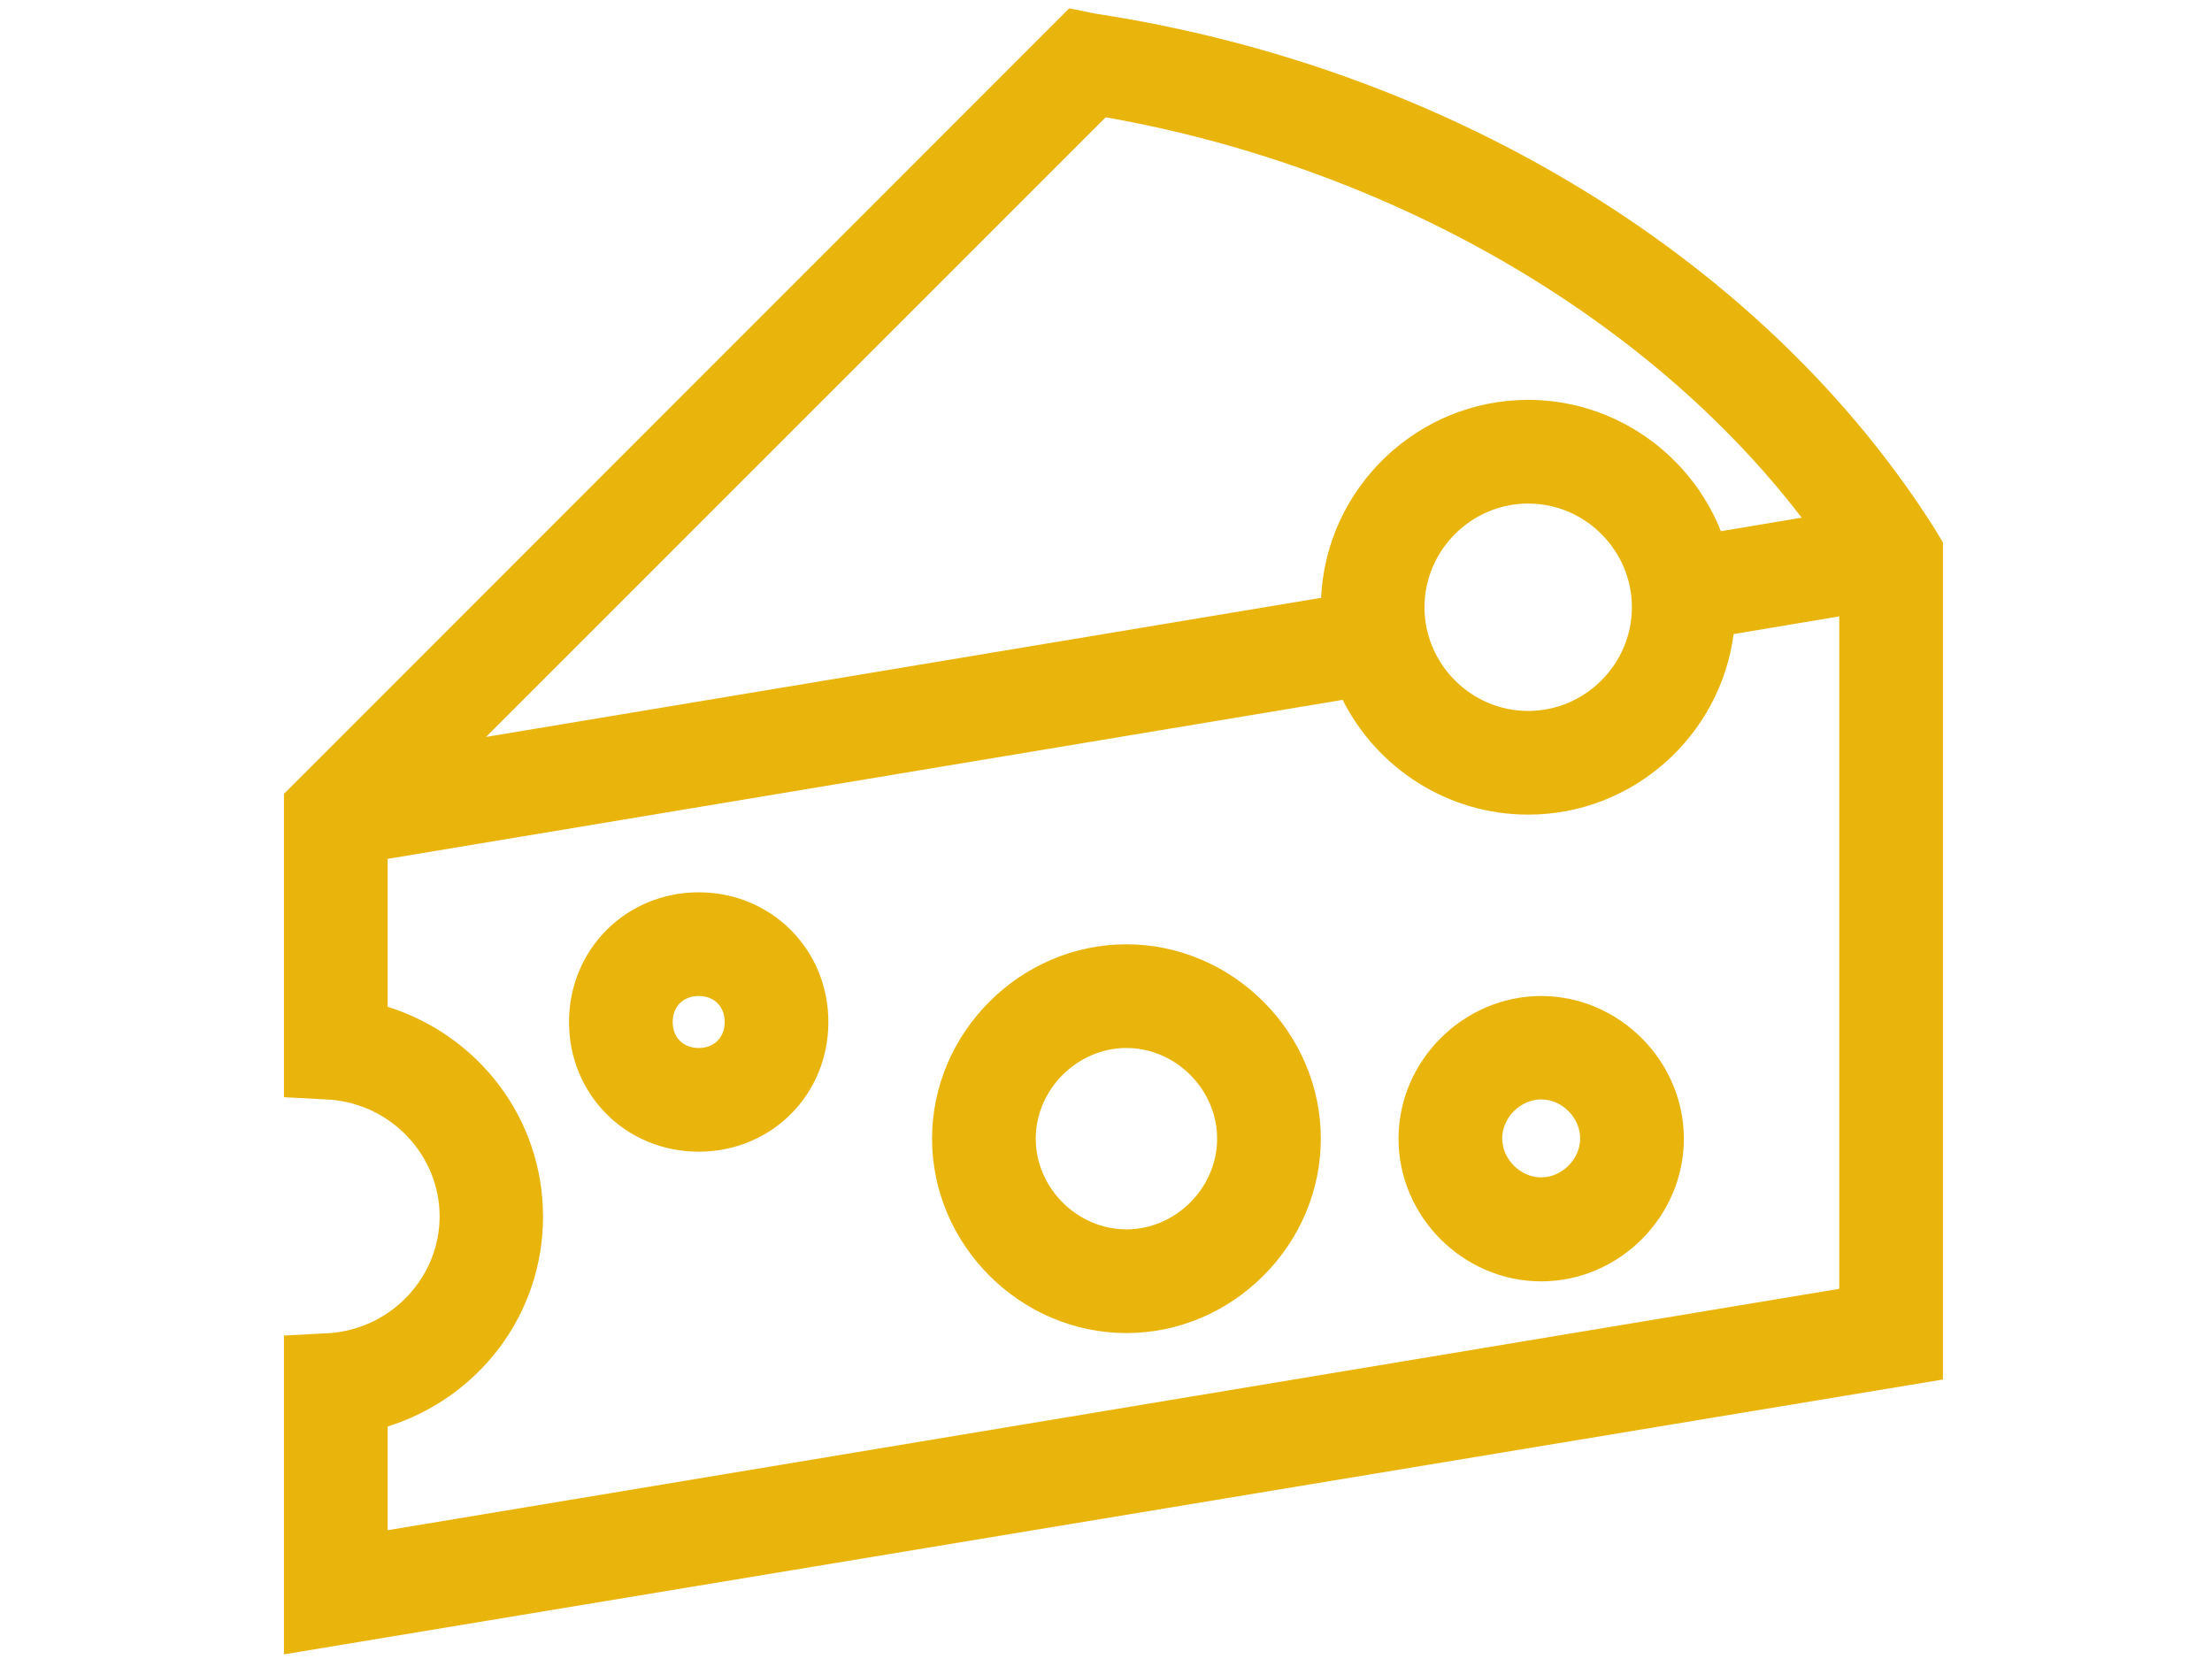 <?xml version="1.0" encoding="utf-8"?>
<svg version="1.1" id="Layer_1" x="0px" y="0px" viewBox="0 0 800 600" enable-background="new 0 0 800 600" xmlns="http://www.w3.org/2000/svg">
  <g transform="matrix(1, 0, 0, 1, 2.691, -5.381)">
    <path d="M697.2,196.9C636.2,100.3,522.8,30,393.4,10.3l-9.4-1.9L100,292.5v109.7l16.9,0.9 c22.5,1.9,39.4,20.6,39.4,42.2s-16.9,40.3-39.4,42.2l-16.9,0.9v115.3l600-99.4V201.6L697.2,196.9z M397.2,47.8 c102.7,18.1,195.9,72,251.7,144.8l-29.2,4.9c-11-27.7-38.2-47.5-69.7-47.5c-40.1,0-73.1,31.9-74.9,71.6l-302,50.3L397.2,47.8z M587.5,225c0,20.6-16.9,37.5-37.5,37.5s-37.5-16.9-37.5-37.5s16.9-37.5,37.5-37.5S587.5,204.4,587.5,225z M137.5,558.8v-37.5 c32.8-10.3,56.2-40.3,56.2-75.9s-23.4-65.6-56.2-75.9v-53.5l345.4-57.5C495.2,283,520.7,300,550,300c38,0,69.5-28.6,74.3-65.3 l38.2-6.4v243.2L137.5,558.8z" style="fill: rgb(233, 181, 12);"/>
    <path d="M404.7,346.9c-38.4,0-70.3,31.9-70.3,70.3s31.9,70.3,70.3,70.3s70.3-31.9,70.3-70.3 S443.1,346.9,404.7,346.9z M404.7,450c-17.8,0-32.8-15-32.8-32.8s15-32.8,32.8-32.8s32.8,15,32.8,32.8S422.5,450,404.7,450z" style="fill: rgb(233, 181, 12);"/>
    <path d="M554.7,365.6c-28.1,0-51.6,23.4-51.6,51.6s23.4,51.6,51.6,51.6s51.6-23.4,51.6-51.6 S582.8,365.6,554.7,365.6z M554.7,431.2c-7.5,0-14.1-6.6-14.1-14.1s6.6-14.1,14.1-14.1s14.1,6.6,14.1,14.1S562.2,431.2,554.7,431.2 z" style="fill: rgb(233, 181, 12);"/>
    <path d="M250,328.1c-26.2,0-46.9,20.6-46.9,46.9s20.6,46.9,46.9,46.9s46.9-20.6,46.9-46.9S276.2,328.1,250,328.1z M250,384.4c-5.6,0-9.4-3.8-9.4-9.4s3.8-9.4,9.4-9.4s9.4,3.8,9.4,9.4S255.6,384.4,250,384.4z" style="fill: rgb(233, 181, 12);"/>
  </g>
</svg>